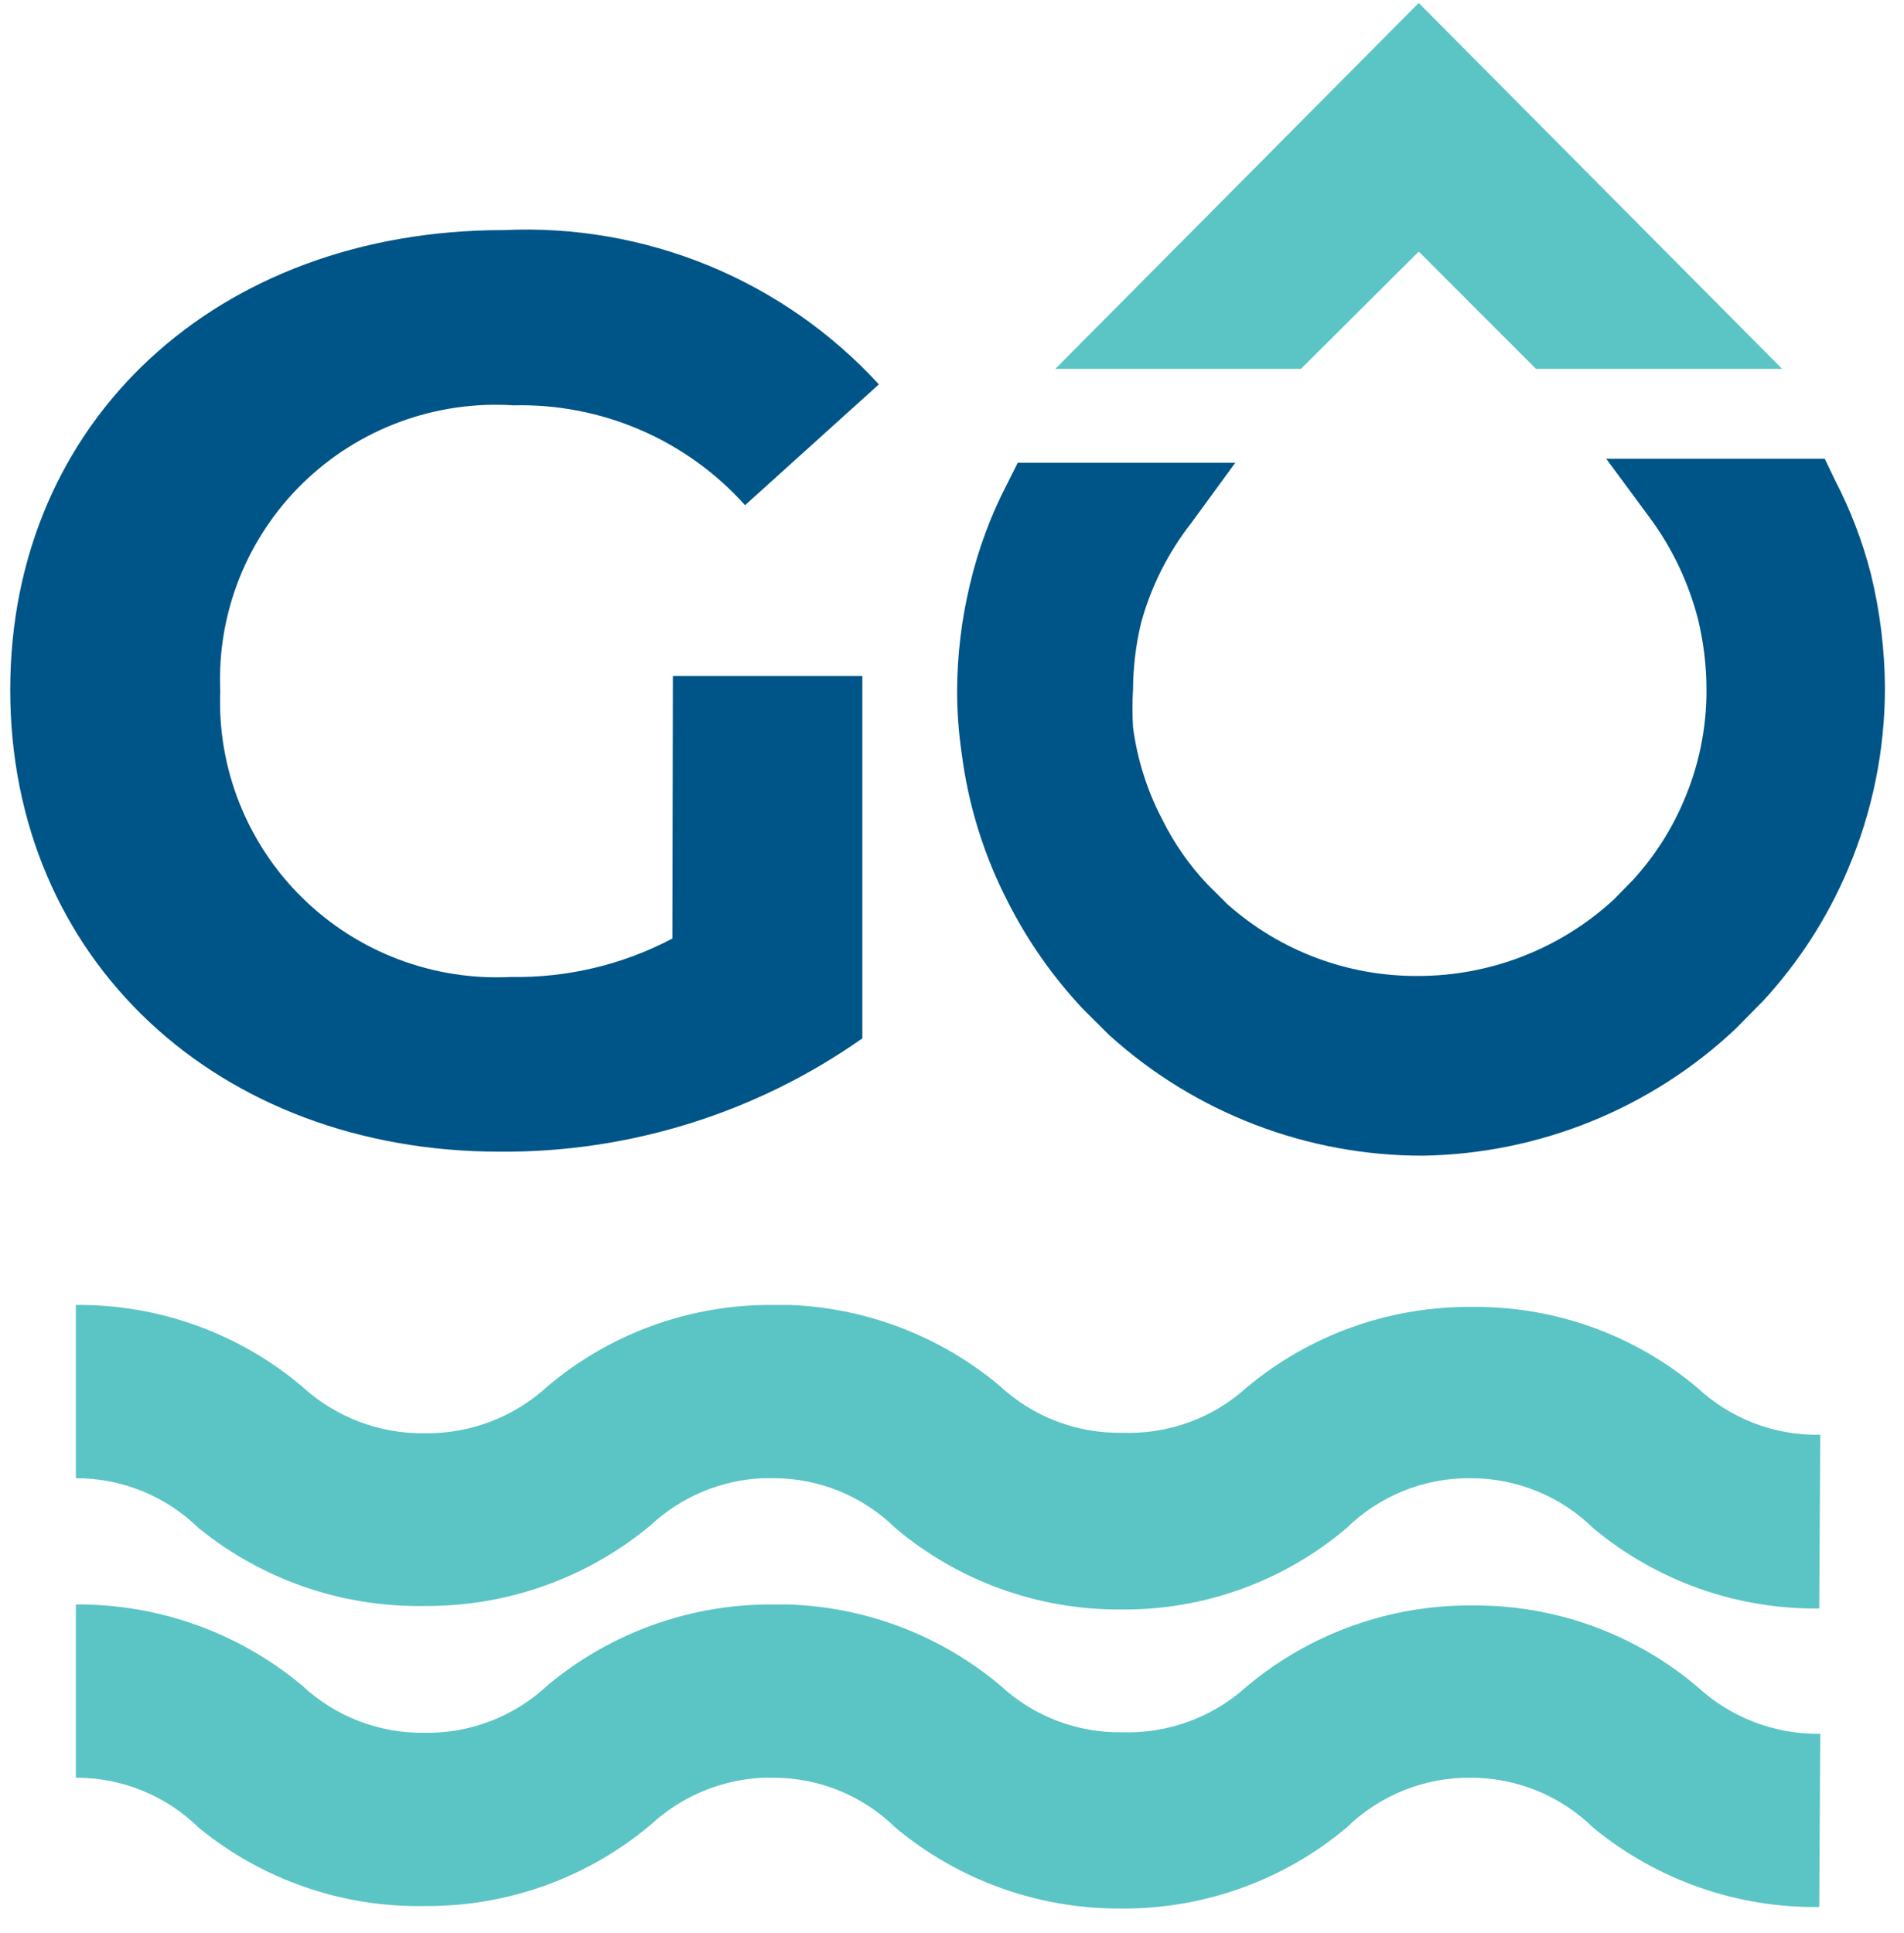 <svg width="65" height="66" viewBox="0 0 65 66" fill="none" xmlns="http://www.w3.org/2000/svg">
<path d="M22.971 23.074H29.439V35.447C25.823 37.994 21.496 39.347 17.067 39.316C7.433 39.316 0.349 32.755 0.349 23.552C0.349 14.349 7.433 7.855 17.187 7.855C19.581 7.741 21.97 8.154 24.186 9.064C26.401 9.975 28.388 11.36 30.004 13.122L25.435 17.246C24.444 16.141 23.224 15.264 21.859 14.676C20.494 14.087 19.016 13.801 17.529 13.837C16.212 13.752 14.891 13.945 13.652 14.402C12.414 14.858 11.286 15.57 10.342 16.489C9.398 17.409 8.659 18.516 8.172 19.738C7.686 20.961 7.463 22.272 7.519 23.586C7.467 24.892 7.689 26.195 8.171 27.411C8.654 28.627 9.385 29.73 10.319 30.648C11.253 31.567 12.368 32.282 13.595 32.747C14.822 33.213 16.133 33.418 17.444 33.351C19.363 33.385 21.259 32.934 22.954 32.039L22.971 23.074Z" fill="#005588"/>
<path d="M63.87 19.598C63.584 18.481 63.17 17.4 62.638 16.377L62.295 15.661H54.834L56.357 17.723C57.104 18.748 57.65 19.905 57.966 21.131C58.158 21.918 58.256 22.725 58.257 23.535C58.264 24.853 57.996 26.159 57.469 27.369C57.052 28.344 56.473 29.242 55.758 30.028L55.074 30.726C53.259 32.39 50.884 33.315 48.417 33.317C46.013 33.335 43.689 32.46 41.897 30.863L41.196 30.164C40.583 29.509 40.07 28.768 39.673 27.966C39.161 26.986 38.825 25.924 38.68 24.83C38.655 24.398 38.655 23.966 38.68 23.535C38.685 22.771 38.777 22.011 38.954 21.268C39.292 20.03 39.874 18.871 40.665 17.859L42.171 15.797H34.744L34.385 16.513C33.824 17.593 33.399 18.738 33.119 19.922C32.827 21.127 32.677 22.363 32.674 23.603C32.675 24.304 32.726 25.005 32.828 25.699C33.053 27.483 33.592 29.213 34.419 30.812C35.093 32.136 35.951 33.358 36.969 34.442L37.859 35.328C40.792 37.989 44.62 39.461 48.588 39.452C52.56 39.385 56.362 37.841 59.249 35.123L60.19 34.169C61.406 32.852 62.384 31.335 63.082 29.687C63.919 27.725 64.35 25.615 64.349 23.483C64.342 22.174 64.181 20.87 63.87 19.598V19.598Z" fill="#005588"/>
<path d="M48.434 8.588L52.438 12.593H60.84L48.434 0.101L36.027 12.593H44.412L48.434 8.588Z" fill="#5AC5C4"/>
<path d="M62.106 54.91C59.287 54.943 56.549 53.97 54.389 52.166C53.275 51.074 51.776 50.462 50.213 50.462C49.428 50.453 48.649 50.599 47.92 50.892C47.192 51.184 46.529 51.617 45.969 52.166C43.823 53.986 41.088 54.973 38.269 54.944C35.451 54.964 32.719 53.978 30.569 52.166C29.465 51.079 27.979 50.467 26.427 50.462H26.034C24.611 50.527 23.258 51.095 22.218 52.063C20.056 53.867 17.32 54.846 14.5 54.824C11.693 54.875 8.958 53.933 6.782 52.166C5.664 51.072 4.158 50.459 2.59 50.462V44.548C5.413 44.523 8.152 45.509 10.307 47.326C11.446 48.376 12.948 48.95 14.5 48.928C16.052 48.95 17.554 48.376 18.692 47.326C20.846 45.507 23.586 44.52 26.41 44.548H26.958C29.59 44.648 32.113 45.62 34.128 47.309C35.262 48.367 36.767 48.942 38.32 48.911C39.876 48.969 41.394 48.419 42.547 47.377C44.705 45.566 47.443 44.587 50.265 44.616C53.076 44.587 55.803 45.568 57.948 47.377C59.082 48.435 60.587 49.01 62.141 48.979L62.106 54.91Z" fill="#5AC5C4"/>
<path d="M62.106 65.101C59.293 65.137 56.558 64.177 54.389 62.391C53.275 61.3 51.776 60.688 50.213 60.687C49.428 60.679 48.649 60.826 47.921 61.118C47.193 61.411 46.53 61.843 45.969 62.391C43.816 64.198 41.084 65.177 38.269 65.152C35.455 65.17 32.726 64.191 30.569 62.391C29.465 61.305 27.979 60.693 26.427 60.687H26.051C24.623 60.753 23.265 61.32 22.218 62.289C20.062 64.106 17.324 65.091 14.5 65.067C11.689 65.12 8.952 64.171 6.782 62.391C5.665 61.295 4.158 60.683 2.59 60.687V54.773C5.41 54.752 8.146 55.73 10.307 57.534C11.44 58.597 12.944 59.178 14.5 59.153C16.056 59.178 17.56 58.597 18.692 57.534C20.853 55.728 23.59 54.749 26.41 54.773H26.906C29.562 54.856 32.113 55.829 34.145 57.534C35.275 58.588 36.772 59.163 38.32 59.136C39.878 59.183 41.393 58.627 42.547 57.585C44.703 55.769 47.441 54.783 50.265 54.807C53.078 54.782 55.806 55.769 57.948 57.585C59.087 58.636 60.588 59.21 62.141 59.187L62.106 65.101Z" fill="#5AC5C4"/>
</svg>
